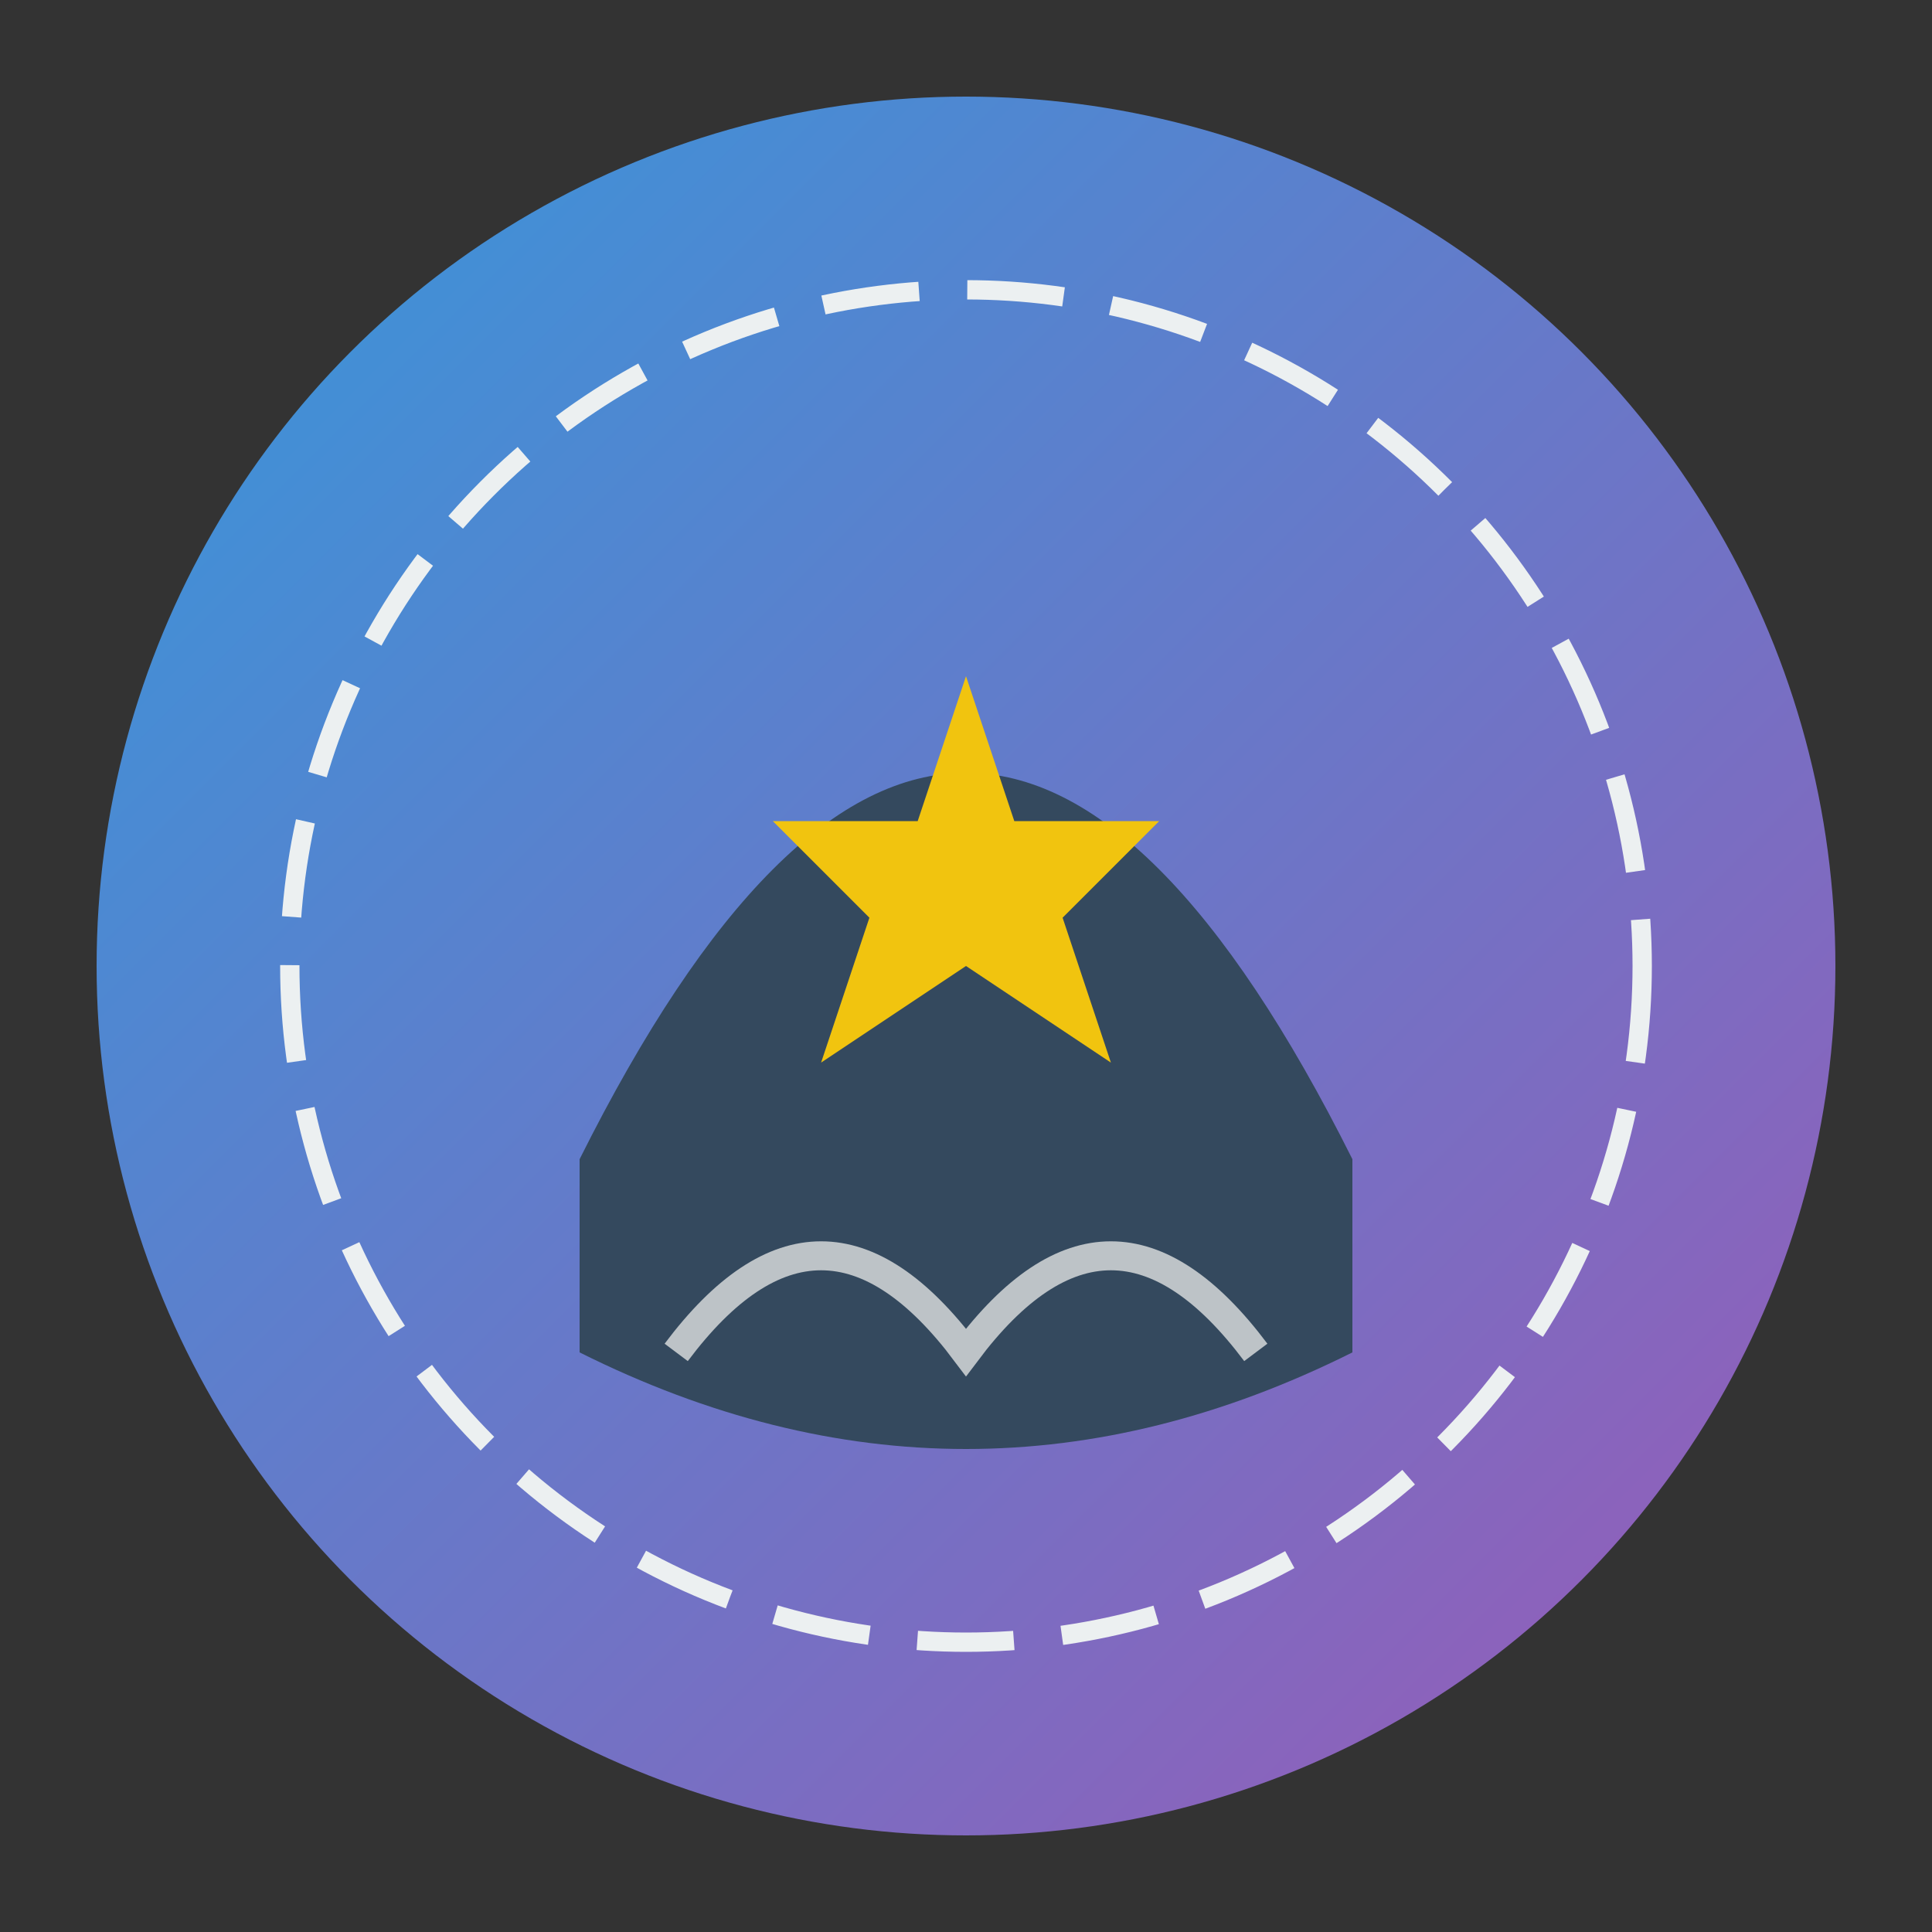 <svg width="200" height="200" viewBox="0 0 200 200" xmlns="http://www.w3.org/2000/svg">
  <rect x="0" y="0" width="200" height="200" fill="#333333" stroke="none"/>
  <defs>
    <linearGradient id="magicGrad" x1="0%" y1="0%" x2="100%" y2="100%">
      <stop offset="0%" style="stop-color:#3498db;stop-opacity:1" />
      <stop offset="100%" style="stop-color:#9b59b6;stop-opacity:1" />
    </linearGradient>
  </defs>
  
  <!-- 背景圆形 -->
  <circle cx="100" cy="100" r="90" fill="url(#magicGrad)">
    <animate attributeName="r" values="90;85;90" dur="4s" repeatCount="indefinite" />
  </circle>
  
  <!-- 魔法帽 -->
  <path d="M60 120 Q100 40 140 120 L140 140 Q100 160 60 140 Z" fill="#34495e">
    <animate attributeName="d" values="M60 120 Q100 40 140 120 L140 140 Q100 160 60 140 Z;M70 110 Q100 50 130 110 L130 130 Q100 150 70 130 Z;M60 120 Q100 40 140 120 L140 140 Q100 160 60 140 Z" dur="4s" repeatCount="indefinite" />
  </path>
  
  <!-- 魔法星星 -->
  <path d="M100 70 L105 85 L120 85 L110 95 L115 110 L100 100 L85 110 L90 95 L80 85 L95 85 Z" fill="#f1c40f">
    <animate attributeName="opacity" values="0;1;0" dur="2s" repeatCount="indefinite" />
    <animateTransform attributeName="transform" type="translate" values="0 0; 0 -20; 0 0" dur="2s" repeatCount="indefinite" />
  </path>
  
  <!-- 魔法光环 -->
  <circle cx="100" cy="100" r="70" fill="none" stroke="#ecf0f1" stroke-width="2" stroke-dasharray="10 5">
    <animateTransform attributeName="transform" type="rotate" from="0 100 100" to="360 100 100" dur="10s" repeatCount="indefinite" />
  </circle>
  
  <!-- 魔法烟雾 -->
  <path d="M70 140 Q85 120 100 140 Q115 120 130 140" fill="none" stroke="#bdc3c7" stroke-width="3">
    <animate attributeName="d" values="M70 140 Q85 120 100 140 Q115 120 130 140;M70 130 Q85 150 100 130 Q115 150 130 130;M70 140 Q85 120 100 140 Q115 120 130 140" dur="4s" repeatCount="indefinite" />
  </path>
</svg>
